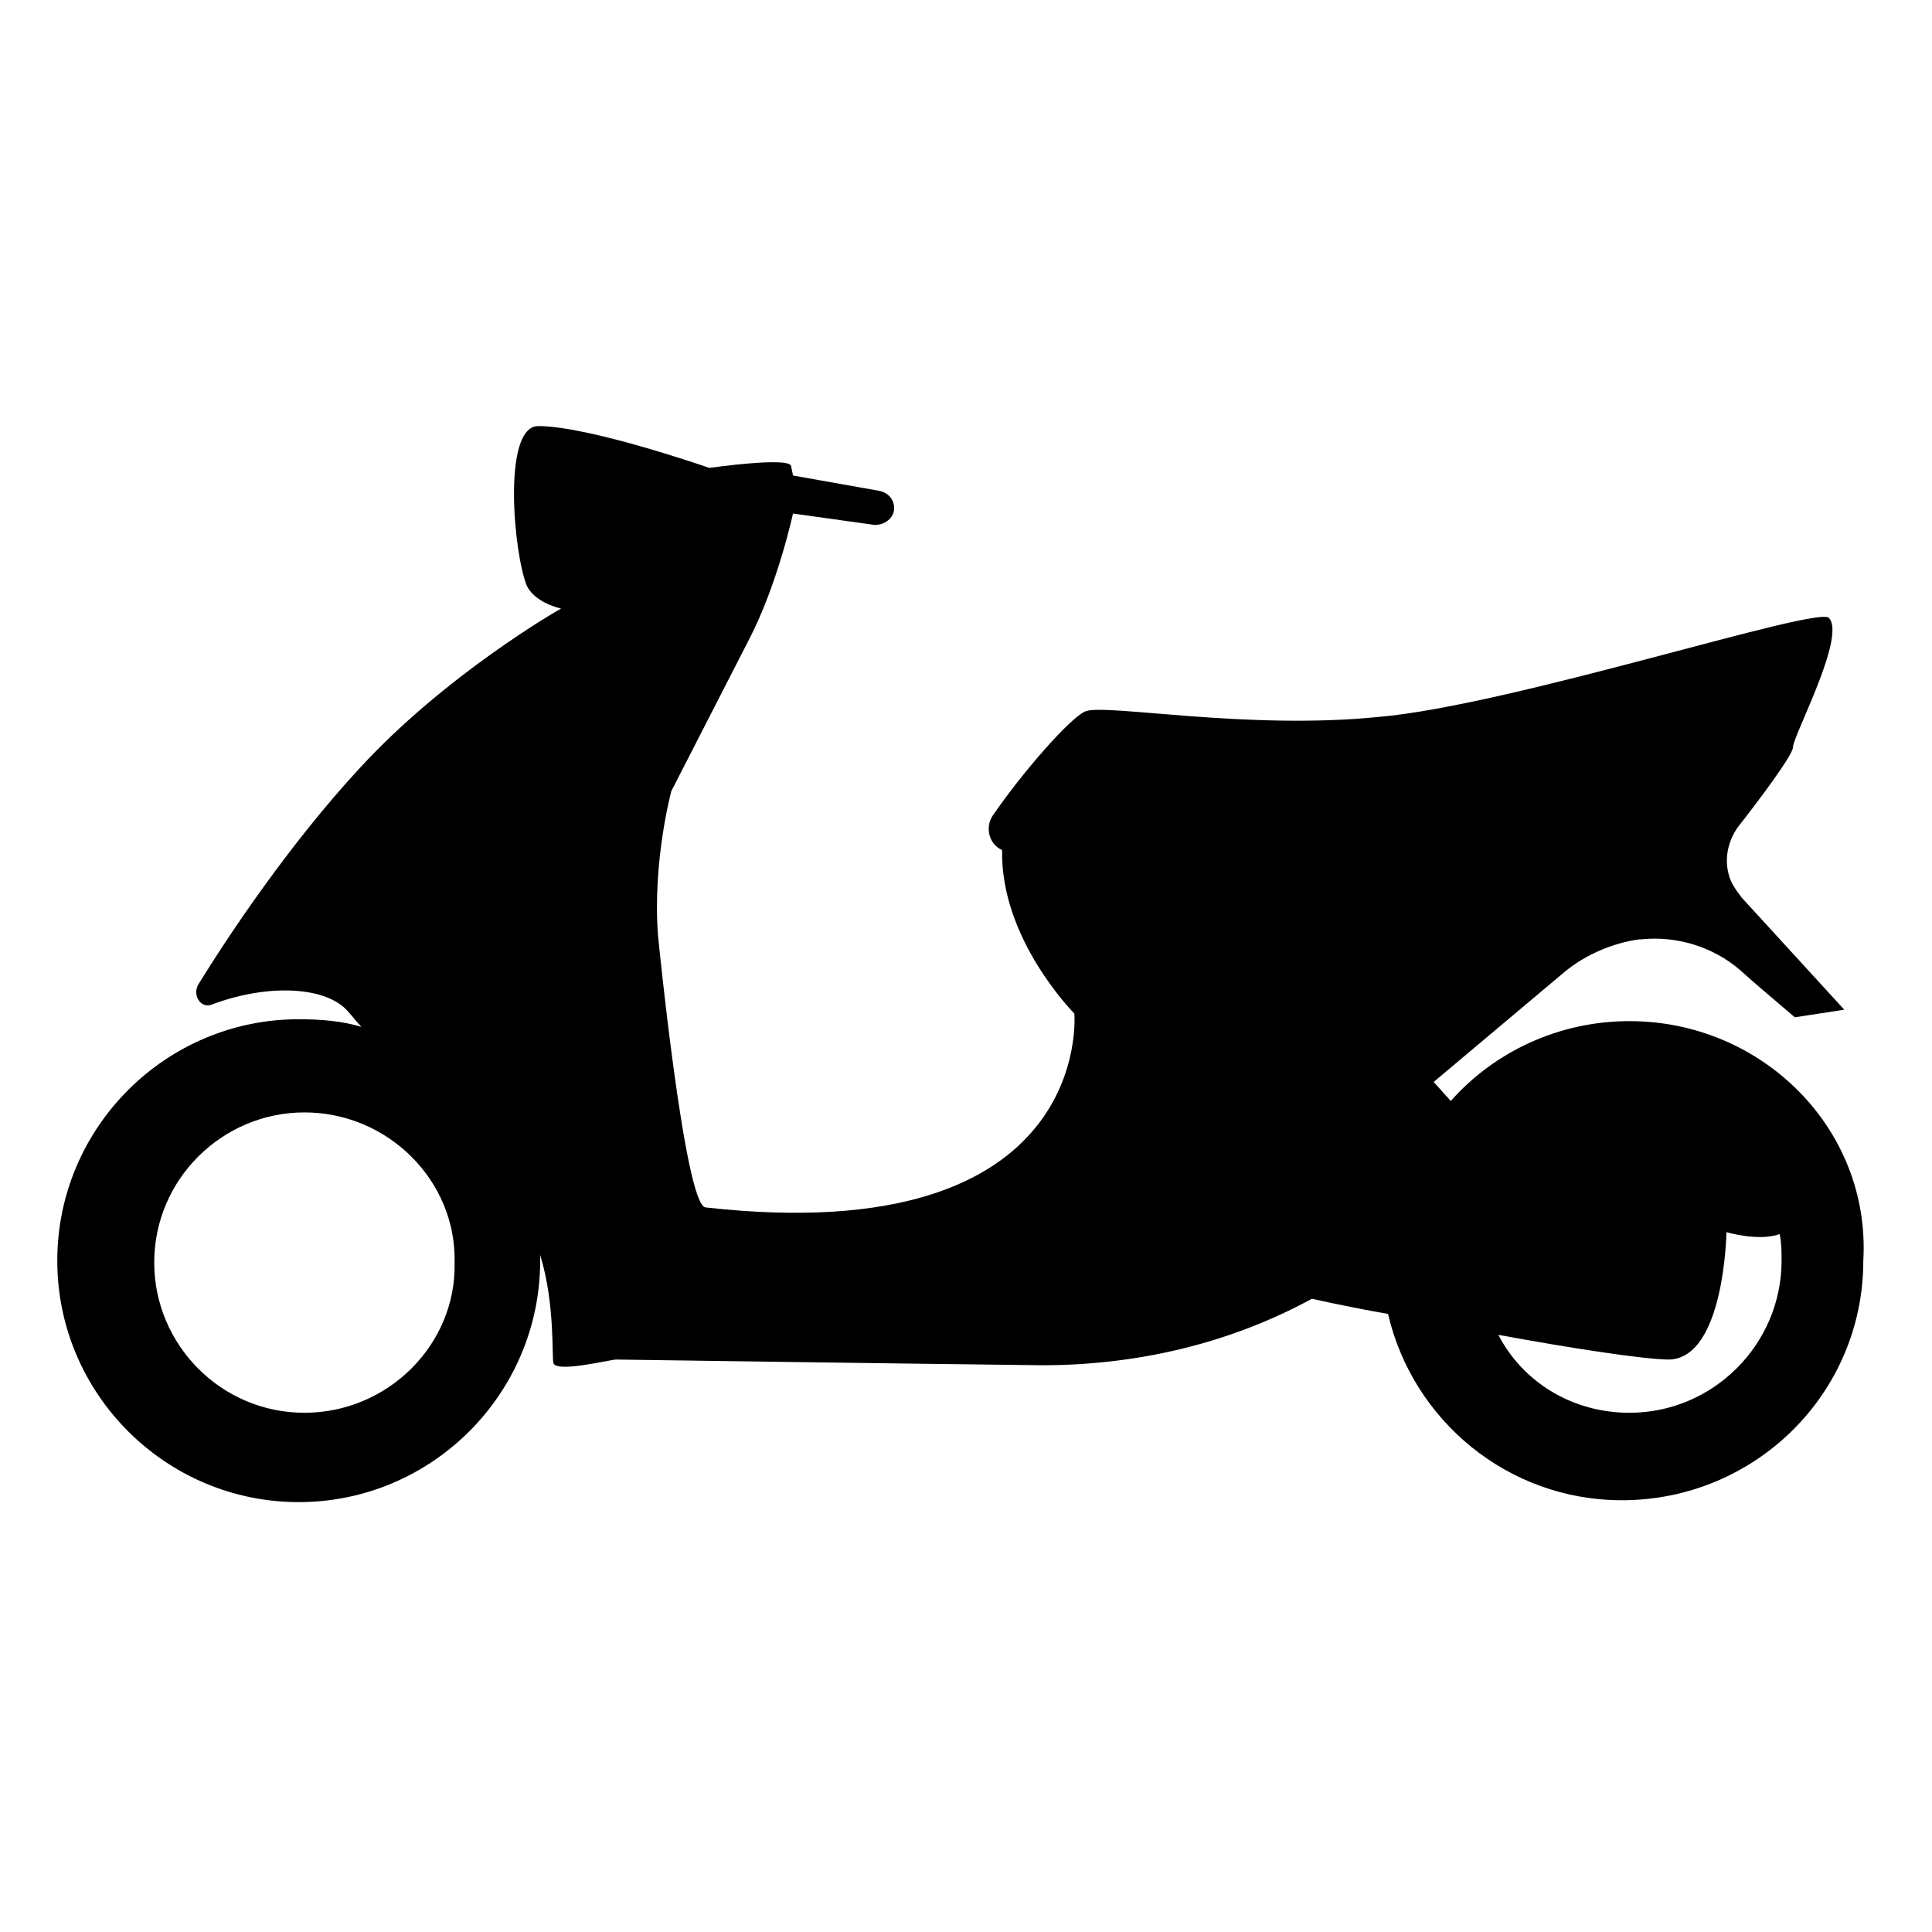 <?xml version="1.0" encoding="UTF-8"?>
<!-- Uploaded to: ICON Repo, www.svgrepo.com, Generator: ICON Repo Mixer Tools -->
<svg fill="#000000" width="800px" height="800px" version="1.1" viewBox="144 144 512 512" xmlns="http://www.w3.org/2000/svg">
 <path d="m575.83 414.61c-18.641 0-35.77 8.062-47.359 21.16l-4.535-5.039 34.762-29.223c5.543-4.535 12.594-7.559 19.648-8.566h0.504c9.574-1.008 19.145 2.016 26.199 8.062 5.039 4.535 7.559 6.551 14.609 12.594l13.098-2.016-27.207-29.727c-1.512-2.016-3.023-4.031-3.527-6.551-1.008-4.031 0-8.566 2.519-12.09 5.543-7.055 14.609-19.145 14.609-21.16 0-3.023 14.105-29.223 9.574-34.258-2.519-3.527-84.137 23.176-119.4 26.199-34.762 3.527-72.043-3.527-77.586-1.512-4.031 1.512-17.129 16.625-24.688 27.711-2.016 3.023-1.008 7.559 2.519 9.07-0.504 23.68 19.145 43.328 19.145 43.328s5.543 62.977-97.738 51.387c-5.543-0.504-12.594-72.043-12.594-72.043-1.512-19.648 3.527-38.289 3.527-38.289l20.656-40.305c7.559-14.609 11.586-33.25 11.586-33.25l21.664 3.023c2.519 0 4.535-1.512 5.039-3.527 0.504-2.519-1.008-5.039-4.031-5.543l-22.672-4.031-0.504-2.519c-0.504-2.519-21.664 0.504-21.664 0.504s-31.738-11.082-45.344-11.082c-9.574 0-6.551 33.754-3.023 42.32 1.512 3.023 5.039 5.039 9.07 6.047-1.008 0.504-30.73 17.633-53.402 42.32-18.641 20.152-34.762 44.336-42.824 57.434-1.512 3.023 1.008 6.551 4.031 5.039 15.113-5.543 30.23-4.535 35.77 2.016 1.008 1.008 2.016 2.519 3.527 4.031-5.039-1.512-10.578-2.016-16.625-2.016-35.266 0-63.984 28.719-63.984 63.984s28.719 63.984 63.984 63.984 63.984-28.719 63.984-63.984v-1.512c4.031 13.098 3.023 27.207 3.527 28.719 1.008 2.519 15.113-1.008 16.625-1.008 1.008 0 68.52 1.008 112.85 1.512 24.688 0 49.375-5.543 71.539-17.633 0 0 8.566 2.016 20.152 4.031 6.551 28.215 31.738 49.375 61.969 49.375 35.266 0 63.984-28.215 63.984-63.48 2.019-34.773-26.699-63.488-61.965-63.488zm-351.16 103.79c-22.168 0-39.801-18.137-39.801-39.801 0-22.168 18.137-39.801 39.801-39.801 22.168 0 40.305 18.137 39.801 39.801 0.504 21.664-17.633 39.801-39.801 39.801zm351.16 0c-15.113 0-28.215-8.062-34.762-20.656 19.145 3.527 38.793 6.551 45.344 6.551 14.609-0.504 15.113-33.754 15.113-33.754s8.566 2.519 14.105 0.504c0.504 2.519 0.504 4.535 0.504 7.055 0 22.164-18.137 40.301-40.305 40.301z"/>
</svg>